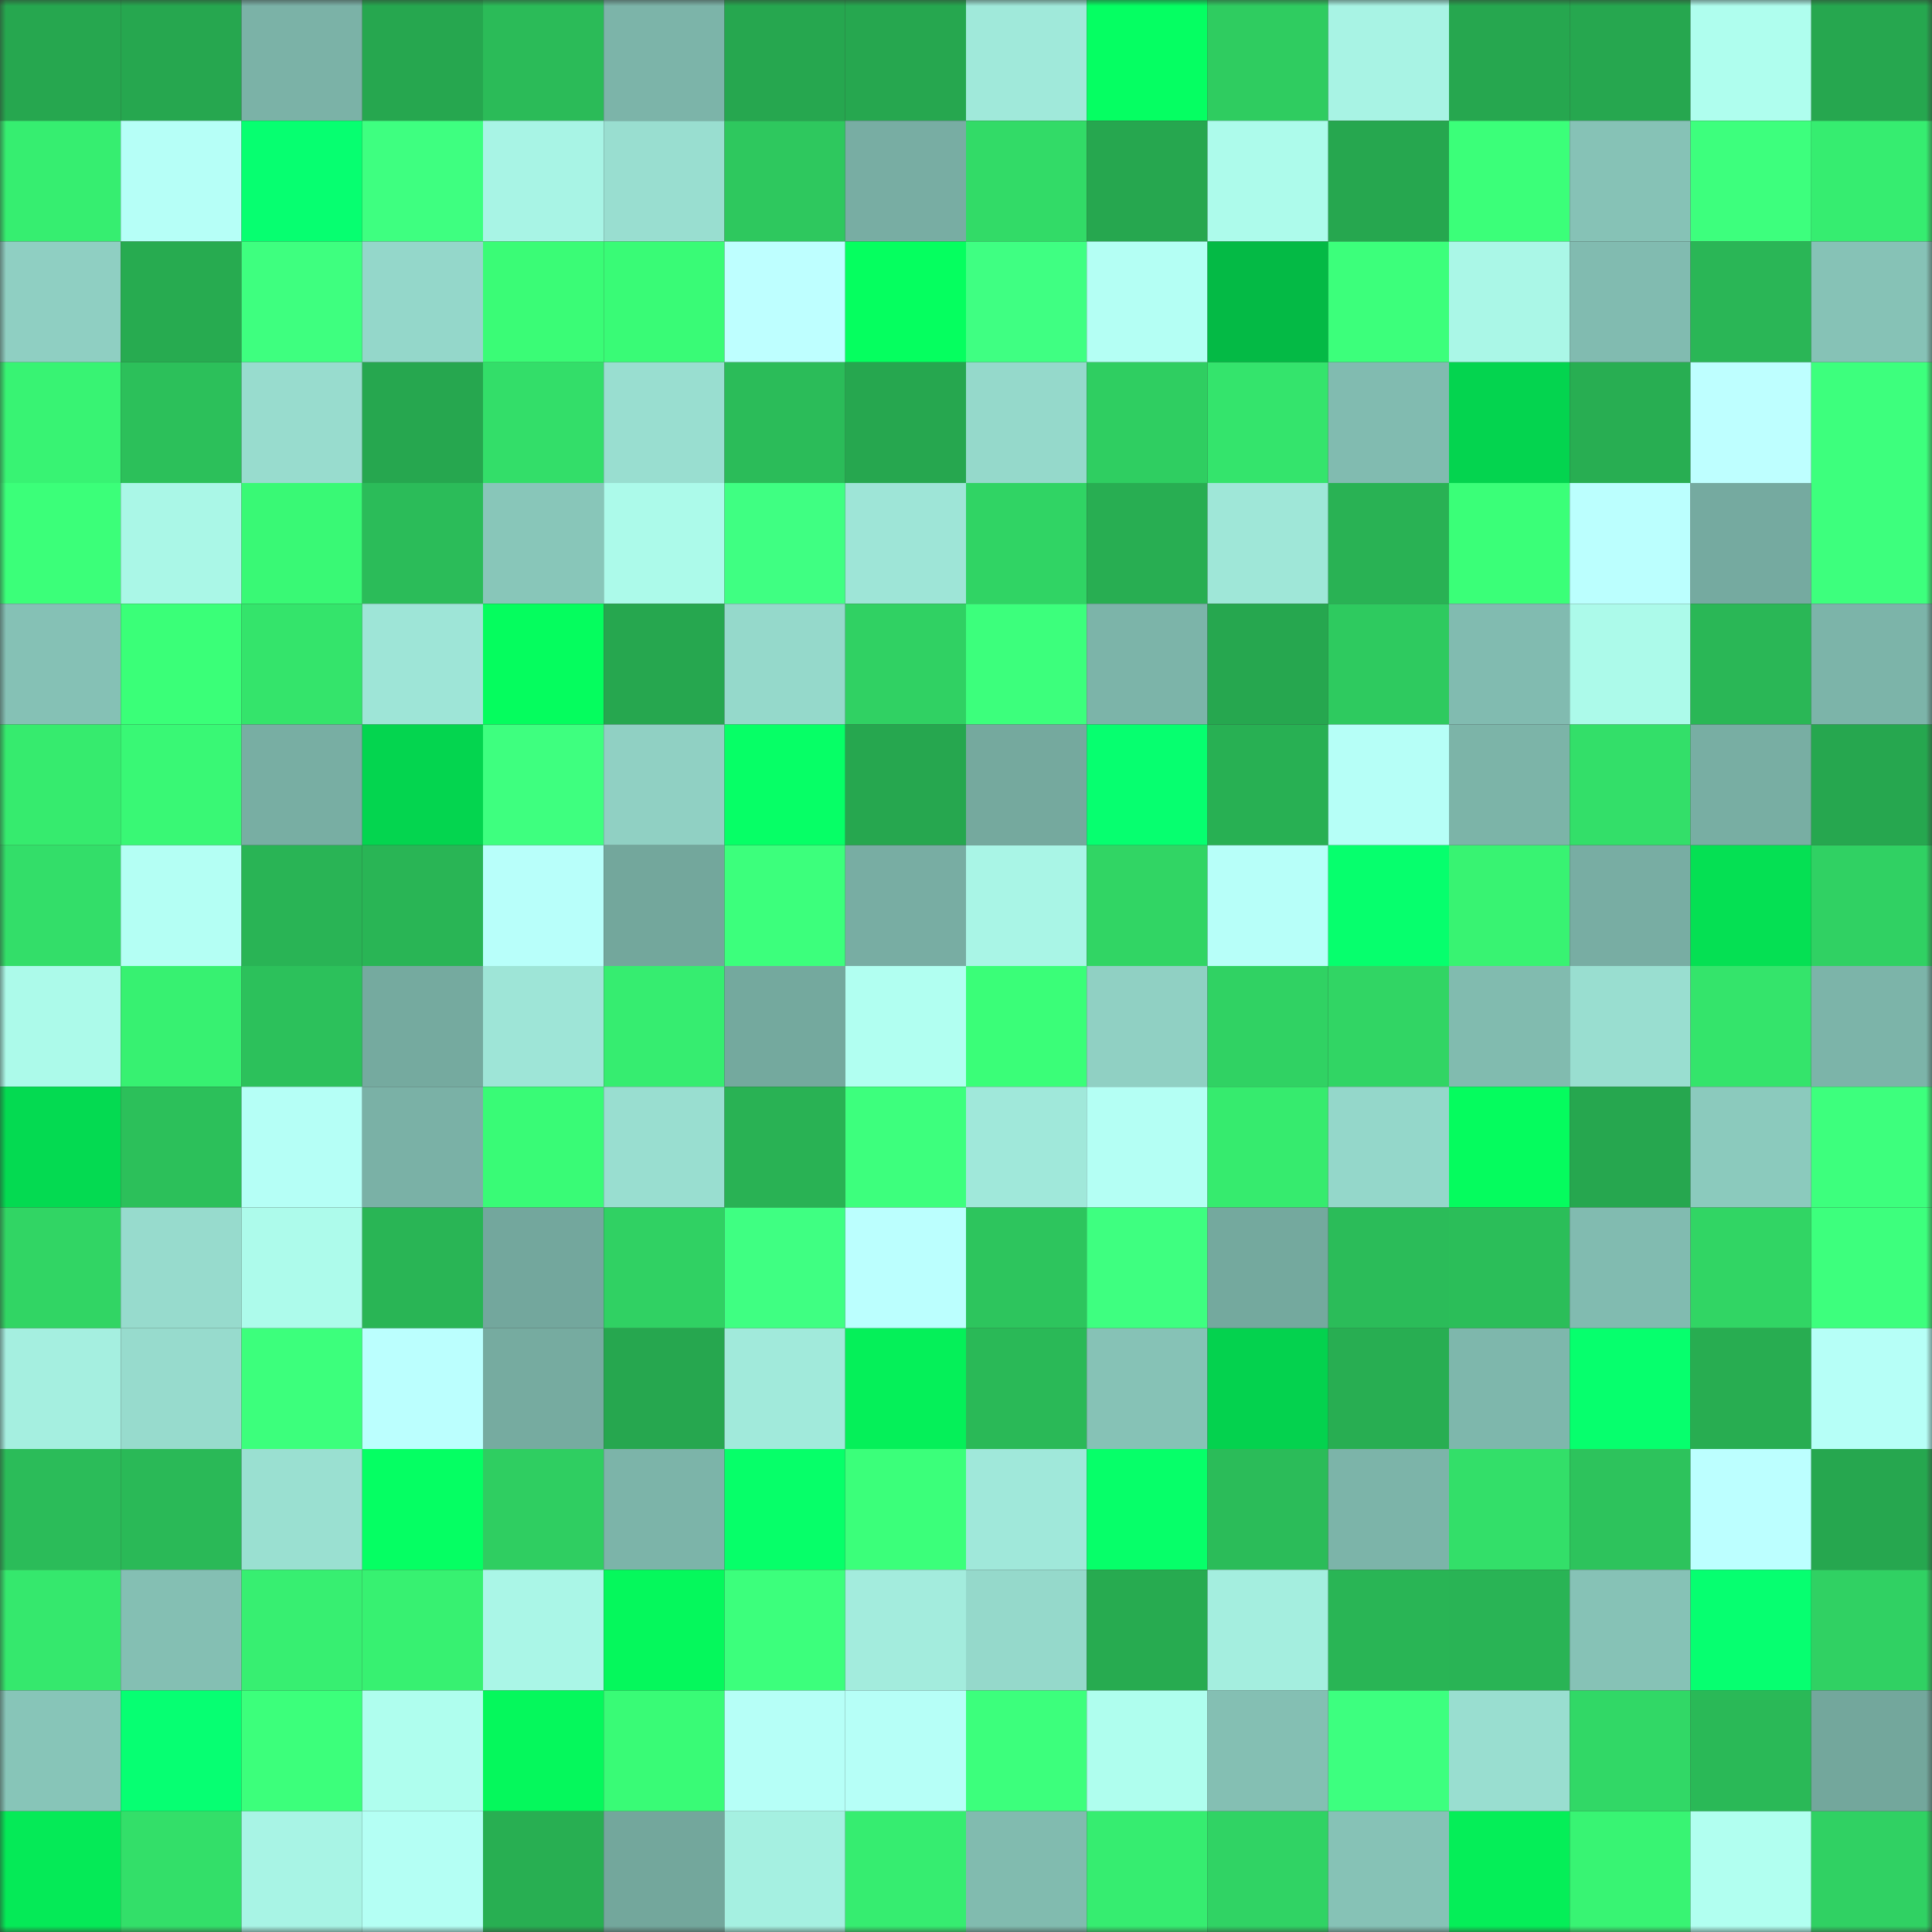 <svg viewBox="0 0 160 160" fill="none" role="img" xmlns="http://www.w3.org/2000/svg" width="240" height="240" name="lens%2Cbooost.lens"><rect x="0" y="0" width="160" height="160" fill="#333333" stroke="none"/><mask id="1437149168" mask-type="alpha" maskUnits="userSpaceOnUse" x="0" y="0" width="160" height="160"><rect width="160" height="160" fill="#FFFFFF"></rect></mask><g mask="url(#1437149168)"><rect x="0" y="0" width="10" height="10" fill="#26a74f"></rect><rect x="10" y="0" width="10" height="10" fill="#26a74f"></rect><rect x="20" y="0" width="10" height="10" fill="#7bb2a7"></rect><rect x="30" y="0" width="10" height="10" fill="#26a74f"></rect><rect x="40" y="0" width="10" height="10" fill="#2bbb58"></rect><rect x="50" y="0" width="10" height="10" fill="#7cb4a9"></rect><rect x="60" y="0" width="10" height="10" fill="#26a74f"></rect><rect x="70" y="0" width="10" height="10" fill="#26a74f"></rect><rect x="80" y="0" width="10" height="10" fill="#a0e9da"></rect><rect x="90" y="0" width="10" height="10" fill="#05ff62"></rect><rect x="100" y="0" width="10" height="10" fill="#2fcc60"></rect><rect x="110" y="0" width="10" height="10" fill="#a8f3e4"></rect><rect x="120" y="0" width="10" height="10" fill="#26a74f"></rect><rect x="130" y="0" width="10" height="10" fill="#26a74f"></rect><rect x="140" y="0" width="10" height="10" fill="#affeee"></rect><rect x="150" y="0" width="10" height="10" fill="#26a74f"></rect><rect x="0" y="10" width="10" height="10" fill="#36ee70"></rect><rect x="10" y="10" width="10" height="10" fill="#b6fff7"></rect><rect x="20" y="10" width="10" height="10" fill="#06ff70"></rect><rect x="30" y="10" width="10" height="10" fill="#3eff80"></rect><rect x="40" y="10" width="10" height="10" fill="#a8f4e5"></rect><rect x="50" y="10" width="10" height="10" fill="#99ded0"></rect><rect x="60" y="10" width="10" height="10" fill="#2ec85e"></rect><rect x="70" y="10" width="10" height="10" fill="#78ada3"></rect><rect x="80" y="10" width="10" height="10" fill="#32db67"></rect><rect x="90" y="10" width="10" height="10" fill="#26a74f"></rect><rect x="100" y="10" width="10" height="10" fill="#adfbeb"></rect><rect x="110" y="10" width="10" height="10" fill="#26a74f"></rect><rect x="120" y="10" width="10" height="10" fill="#3bff79"></rect><rect x="130" y="10" width="10" height="10" fill="#86c2b6"></rect><rect x="140" y="10" width="10" height="10" fill="#3dff7d"></rect><rect x="150" y="10" width="10" height="10" fill="#36ed70"></rect><rect x="0" y="20" width="10" height="10" fill="#8fcfc2"></rect><rect x="10" y="20" width="10" height="10" fill="#27ab50"></rect><rect x="20" y="20" width="10" height="10" fill="#3eff7f"></rect><rect x="30" y="20" width="10" height="10" fill="#94d7ca"></rect><rect x="40" y="20" width="10" height="10" fill="#3afc76"></rect><rect x="50" y="20" width="10" height="10" fill="#39fb76"></rect><rect x="60" y="20" width="10" height="10" fill="#beffff"></rect><rect x="70" y="20" width="10" height="10" fill="#05ff5f"></rect><rect x="80" y="20" width="10" height="10" fill="#3fff82"></rect><rect x="90" y="20" width="10" height="10" fill="#b4fff4"></rect><rect x="100" y="20" width="10" height="10" fill="#04ba45"></rect><rect x="110" y="20" width="10" height="10" fill="#3cff7b"></rect><rect x="120" y="20" width="10" height="10" fill="#aaf7e7"></rect><rect x="130" y="20" width="10" height="10" fill="#81bbb0"></rect><rect x="140" y="20" width="10" height="10" fill="#2ab656"></rect><rect x="150" y="20" width="10" height="10" fill="#86c2b6"></rect><rect x="0" y="30" width="10" height="10" fill="#38f373"></rect><rect x="10" y="30" width="10" height="10" fill="#2cc05a"></rect><rect x="20" y="30" width="10" height="10" fill="#98dcce"></rect><rect x="30" y="30" width="10" height="10" fill="#26a74f"></rect><rect x="40" y="30" width="10" height="10" fill="#33de69"></rect><rect x="50" y="30" width="10" height="10" fill="#99ded0"></rect><rect x="60" y="30" width="10" height="10" fill="#2bbc59"></rect><rect x="70" y="30" width="10" height="10" fill="#26a74f"></rect><rect x="80" y="30" width="10" height="10" fill="#95d9cb"></rect><rect x="90" y="30" width="10" height="10" fill="#2fce61"></rect><rect x="100" y="30" width="10" height="10" fill="#34e46c"></rect><rect x="110" y="30" width="10" height="10" fill="#81bbb0"></rect><rect x="120" y="30" width="10" height="10" fill="#04d44f"></rect><rect x="130" y="30" width="10" height="10" fill="#28ae52"></rect><rect x="140" y="30" width="10" height="10" fill="#beffff"></rect><rect x="150" y="30" width="10" height="10" fill="#3dff7d"></rect><rect x="0" y="40" width="10" height="10" fill="#3bff79"></rect><rect x="10" y="40" width="10" height="10" fill="#aaf7e7"></rect><rect x="20" y="40" width="10" height="10" fill="#39f975"></rect><rect x="30" y="40" width="10" height="10" fill="#2bbc59"></rect><rect x="40" y="40" width="10" height="10" fill="#88c6b9"></rect><rect x="50" y="40" width="10" height="10" fill="#acfaea"></rect><rect x="60" y="40" width="10" height="10" fill="#3fff82"></rect><rect x="70" y="40" width="10" height="10" fill="#9ee5d7"></rect><rect x="80" y="40" width="10" height="10" fill="#30d464"></rect><rect x="90" y="40" width="10" height="10" fill="#28ae52"></rect><rect x="100" y="40" width="10" height="10" fill="#9fe7d8"></rect><rect x="110" y="40" width="10" height="10" fill="#29b254"></rect><rect x="120" y="40" width="10" height="10" fill="#3aff78"></rect><rect x="130" y="40" width="10" height="10" fill="#bbfffe"></rect><rect x="140" y="40" width="10" height="10" fill="#75aaa0"></rect><rect x="150" y="40" width="10" height="10" fill="#3dff7d"></rect><rect x="0" y="50" width="10" height="10" fill="#85c1b5"></rect><rect x="10" y="50" width="10" height="10" fill="#3aff78"></rect><rect x="20" y="50" width="10" height="10" fill="#34e46b"></rect><rect x="30" y="50" width="10" height="10" fill="#9ee5d7"></rect><rect x="40" y="50" width="10" height="10" fill="#05fd5e"></rect><rect x="50" y="50" width="10" height="10" fill="#26a74f"></rect><rect x="60" y="50" width="10" height="10" fill="#95d9cb"></rect><rect x="70" y="50" width="10" height="10" fill="#30d163"></rect><rect x="80" y="50" width="10" height="10" fill="#3cff7c"></rect><rect x="90" y="50" width="10" height="10" fill="#7cb4a9"></rect><rect x="100" y="50" width="10" height="10" fill="#26a74f"></rect><rect x="110" y="50" width="10" height="10" fill="#2eca5f"></rect><rect x="120" y="50" width="10" height="10" fill="#81bbb0"></rect><rect x="130" y="50" width="10" height="10" fill="#acfaea"></rect><rect x="140" y="50" width="10" height="10" fill="#2ab756"></rect><rect x="150" y="50" width="10" height="10" fill="#7cb4a9"></rect><rect x="0" y="60" width="10" height="10" fill="#36eb6e"></rect><rect x="10" y="60" width="10" height="10" fill="#39f875"></rect><rect x="20" y="60" width="10" height="10" fill="#78aea3"></rect><rect x="30" y="60" width="10" height="10" fill="#04d54f"></rect><rect x="40" y="60" width="10" height="10" fill="#3eff7f"></rect><rect x="50" y="60" width="10" height="10" fill="#90d0c3"></rect><rect x="60" y="60" width="10" height="10" fill="#06ff66"></rect><rect x="70" y="60" width="10" height="10" fill="#26a74f"></rect><rect x="80" y="60" width="10" height="10" fill="#75a99e"></rect><rect x="90" y="60" width="10" height="10" fill="#06ff6f"></rect><rect x="100" y="60" width="10" height="10" fill="#28b053"></rect><rect x="110" y="60" width="10" height="10" fill="#b6fff7"></rect><rect x="120" y="60" width="10" height="10" fill="#7cb4a8"></rect><rect x="130" y="60" width="10" height="10" fill="#33df69"></rect><rect x="140" y="60" width="10" height="10" fill="#78aea3"></rect><rect x="150" y="60" width="10" height="10" fill="#26a74f"></rect><rect x="0" y="70" width="10" height="10" fill="#33de69"></rect><rect x="10" y="70" width="10" height="10" fill="#b4fff4"></rect><rect x="20" y="70" width="10" height="10" fill="#29b455"></rect><rect x="30" y="70" width="10" height="10" fill="#29b555"></rect><rect x="40" y="70" width="10" height="10" fill="#b8fffa"></rect><rect x="50" y="70" width="10" height="10" fill="#73a79c"></rect><rect x="60" y="70" width="10" height="10" fill="#3cff7c"></rect><rect x="70" y="70" width="10" height="10" fill="#78ada3"></rect><rect x="80" y="70" width="10" height="10" fill="#a9f5e6"></rect><rect x="90" y="70" width="10" height="10" fill="#31d564"></rect><rect x="100" y="70" width="10" height="10" fill="#b7fff9"></rect><rect x="110" y="70" width="10" height="10" fill="#06ff6d"></rect><rect x="120" y="70" width="10" height="10" fill="#38f372"></rect><rect x="130" y="70" width="10" height="10" fill="#78ada3"></rect><rect x="140" y="70" width="10" height="10" fill="#05e053"></rect><rect x="150" y="70" width="10" height="10" fill="#30d163"></rect><rect x="0" y="80" width="10" height="10" fill="#acfaea"></rect><rect x="10" y="80" width="10" height="10" fill="#37f171"></rect><rect x="20" y="80" width="10" height="10" fill="#2cc15b"></rect><rect x="30" y="80" width="10" height="10" fill="#75aa9f"></rect><rect x="40" y="80" width="10" height="10" fill="#9ee5d7"></rect><rect x="50" y="80" width="10" height="10" fill="#36ed70"></rect><rect x="60" y="80" width="10" height="10" fill="#74a99e"></rect><rect x="70" y="80" width="10" height="10" fill="#b1fff1"></rect><rect x="80" y="80" width="10" height="10" fill="#3afe78"></rect><rect x="90" y="80" width="10" height="10" fill="#90d0c3"></rect><rect x="100" y="80" width="10" height="10" fill="#30d263"></rect><rect x="110" y="80" width="10" height="10" fill="#31d564"></rect><rect x="120" y="80" width="10" height="10" fill="#81bbaf"></rect><rect x="130" y="80" width="10" height="10" fill="#99ded0"></rect><rect x="140" y="80" width="10" height="10" fill="#34e46b"></rect><rect x="150" y="80" width="10" height="10" fill="#7cb4a9"></rect><rect x="0" y="90" width="10" height="10" fill="#04da51"></rect><rect x="10" y="90" width="10" height="10" fill="#2cc05a"></rect><rect x="20" y="90" width="10" height="10" fill="#b5fff6"></rect><rect x="30" y="90" width="10" height="10" fill="#7ab1a6"></rect><rect x="40" y="90" width="10" height="10" fill="#39fb76"></rect><rect x="50" y="90" width="10" height="10" fill="#99ded0"></rect><rect x="60" y="90" width="10" height="10" fill="#29b254"></rect><rect x="70" y="90" width="10" height="10" fill="#3dff7d"></rect><rect x="80" y="90" width="10" height="10" fill="#a0e8da"></rect><rect x="90" y="90" width="10" height="10" fill="#b4fff4"></rect><rect x="100" y="90" width="10" height="10" fill="#36eb6e"></rect><rect x="110" y="90" width="10" height="10" fill="#94d7ca"></rect><rect x="120" y="90" width="10" height="10" fill="#05fc5e"></rect><rect x="130" y="90" width="10" height="10" fill="#26a74f"></rect><rect x="140" y="90" width="10" height="10" fill="#8bcabd"></rect><rect x="150" y="90" width="10" height="10" fill="#3dff7d"></rect><rect x="0" y="100" width="10" height="10" fill="#31d564"></rect><rect x="10" y="100" width="10" height="10" fill="#97dbcd"></rect><rect x="20" y="100" width="10" height="10" fill="#adfbeb"></rect><rect x="30" y="100" width="10" height="10" fill="#29b555"></rect><rect x="40" y="100" width="10" height="10" fill="#73a79d"></rect><rect x="50" y="100" width="10" height="10" fill="#30d163"></rect><rect x="60" y="100" width="10" height="10" fill="#3fff82"></rect><rect x="70" y="100" width="10" height="10" fill="#bbfffe"></rect><rect x="80" y="100" width="10" height="10" fill="#2dc55d"></rect><rect x="90" y="100" width="10" height="10" fill="#3eff80"></rect><rect x="100" y="100" width="10" height="10" fill="#74a99e"></rect><rect x="110" y="100" width="10" height="10" fill="#2bbc59"></rect><rect x="120" y="100" width="10" height="10" fill="#2bbe59"></rect><rect x="130" y="100" width="10" height="10" fill="#81bbb0"></rect><rect x="140" y="100" width="10" height="10" fill="#31d564"></rect><rect x="150" y="100" width="10" height="10" fill="#3dff7d"></rect><rect x="0" y="110" width="10" height="10" fill="#a5efe0"></rect><rect x="10" y="110" width="10" height="10" fill="#97dbcd"></rect><rect x="20" y="110" width="10" height="10" fill="#3cff7c"></rect><rect x="30" y="110" width="10" height="10" fill="#bbfffe"></rect><rect x="40" y="110" width="10" height="10" fill="#76aba0"></rect><rect x="50" y="110" width="10" height="10" fill="#26a74f"></rect><rect x="60" y="110" width="10" height="10" fill="#a1eadb"></rect><rect x="70" y="110" width="10" height="10" fill="#05f059"></rect><rect x="80" y="110" width="10" height="10" fill="#2ab957"></rect><rect x="90" y="110" width="10" height="10" fill="#86c2b6"></rect><rect x="100" y="110" width="10" height="10" fill="#04d24e"></rect><rect x="110" y="110" width="10" height="10" fill="#28ae52"></rect><rect x="120" y="110" width="10" height="10" fill="#7eb7ac"></rect><rect x="130" y="110" width="10" height="10" fill="#06ff6d"></rect><rect x="140" y="110" width="10" height="10" fill="#28ad51"></rect><rect x="150" y="110" width="10" height="10" fill="#b6fff7"></rect><rect x="0" y="120" width="10" height="10" fill="#2bbc59"></rect><rect x="10" y="120" width="10" height="10" fill="#2ab957"></rect><rect x="20" y="120" width="10" height="10" fill="#9ae0d1"></rect><rect x="30" y="120" width="10" height="10" fill="#05ff63"></rect><rect x="40" y="120" width="10" height="10" fill="#2fce61"></rect><rect x="50" y="120" width="10" height="10" fill="#7cb4a9"></rect><rect x="60" y="120" width="10" height="10" fill="#06ff69"></rect><rect x="70" y="120" width="10" height="10" fill="#3bff7a"></rect><rect x="80" y="120" width="10" height="10" fill="#a0e8da"></rect><rect x="90" y="120" width="10" height="10" fill="#06ff69"></rect><rect x="100" y="120" width="10" height="10" fill="#2bbc59"></rect><rect x="110" y="120" width="10" height="10" fill="#7cb4a9"></rect><rect x="120" y="120" width="10" height="10" fill="#33df69"></rect><rect x="130" y="120" width="10" height="10" fill="#2dc35c"></rect><rect x="140" y="120" width="10" height="10" fill="#bcffff"></rect><rect x="150" y="120" width="10" height="10" fill="#26a74f"></rect><rect x="0" y="130" width="10" height="10" fill="#35e86d"></rect><rect x="10" y="130" width="10" height="10" fill="#84bfb3"></rect><rect x="20" y="130" width="10" height="10" fill="#37ef71"></rect><rect x="30" y="130" width="10" height="10" fill="#37f171"></rect><rect x="40" y="130" width="10" height="10" fill="#aaf6e7"></rect><rect x="50" y="130" width="10" height="10" fill="#05f85c"></rect><rect x="60" y="130" width="10" height="10" fill="#3cff7c"></rect><rect x="70" y="130" width="10" height="10" fill="#a3ecdd"></rect><rect x="80" y="130" width="10" height="10" fill="#95d9cb"></rect><rect x="90" y="130" width="10" height="10" fill="#27ab50"></rect><rect x="100" y="130" width="10" height="10" fill="#a4eedf"></rect><rect x="110" y="130" width="10" height="10" fill="#29b555"></rect><rect x="120" y="130" width="10" height="10" fill="#29b455"></rect><rect x="130" y="130" width="10" height="10" fill="#86c2b6"></rect><rect x="140" y="130" width="10" height="10" fill="#06ff70"></rect><rect x="150" y="130" width="10" height="10" fill="#30d163"></rect><rect x="0" y="140" width="10" height="10" fill="#87c5b8"></rect><rect x="10" y="140" width="10" height="10" fill="#06ff72"></rect><rect x="20" y="140" width="10" height="10" fill="#3cff7b"></rect><rect x="30" y="140" width="10" height="10" fill="#affeee"></rect><rect x="40" y="140" width="10" height="10" fill="#05f85c"></rect><rect x="50" y="140" width="10" height="10" fill="#39fb76"></rect><rect x="60" y="140" width="10" height="10" fill="#b6fff7"></rect><rect x="70" y="140" width="10" height="10" fill="#b6fff7"></rect><rect x="80" y="140" width="10" height="10" fill="#3cff7c"></rect><rect x="90" y="140" width="10" height="10" fill="#affeee"></rect><rect x="100" y="140" width="10" height="10" fill="#84bfb3"></rect><rect x="110" y="140" width="10" height="10" fill="#3dff7f"></rect><rect x="120" y="140" width="10" height="10" fill="#99ded0"></rect><rect x="130" y="140" width="10" height="10" fill="#31d866"></rect><rect x="140" y="140" width="10" height="10" fill="#2ab957"></rect><rect x="150" y="140" width="10" height="10" fill="#73a79c"></rect><rect x="0" y="150" width="10" height="10" fill="#05ea57"></rect><rect x="10" y="150" width="10" height="10" fill="#33df69"></rect><rect x="20" y="150" width="10" height="10" fill="#a8f4e5"></rect><rect x="30" y="150" width="10" height="10" fill="#b4fff4"></rect><rect x="40" y="150" width="10" height="10" fill="#28af52"></rect><rect x="50" y="150" width="10" height="10" fill="#73a79c"></rect><rect x="60" y="150" width="10" height="10" fill="#a5f0e1"></rect><rect x="70" y="150" width="10" height="10" fill="#36ed70"></rect><rect x="80" y="150" width="10" height="10" fill="#81bbaf"></rect><rect x="90" y="150" width="10" height="10" fill="#36ed70"></rect><rect x="100" y="150" width="10" height="10" fill="#30d364"></rect><rect x="110" y="150" width="10" height="10" fill="#86c2b6"></rect><rect x="120" y="150" width="10" height="10" fill="#05ee58"></rect><rect x="130" y="150" width="10" height="10" fill="#38f473"></rect><rect x="140" y="150" width="10" height="10" fill="#b1fff0"></rect><rect x="150" y="150" width="10" height="10" fill="#30d163"></rect></g></svg>